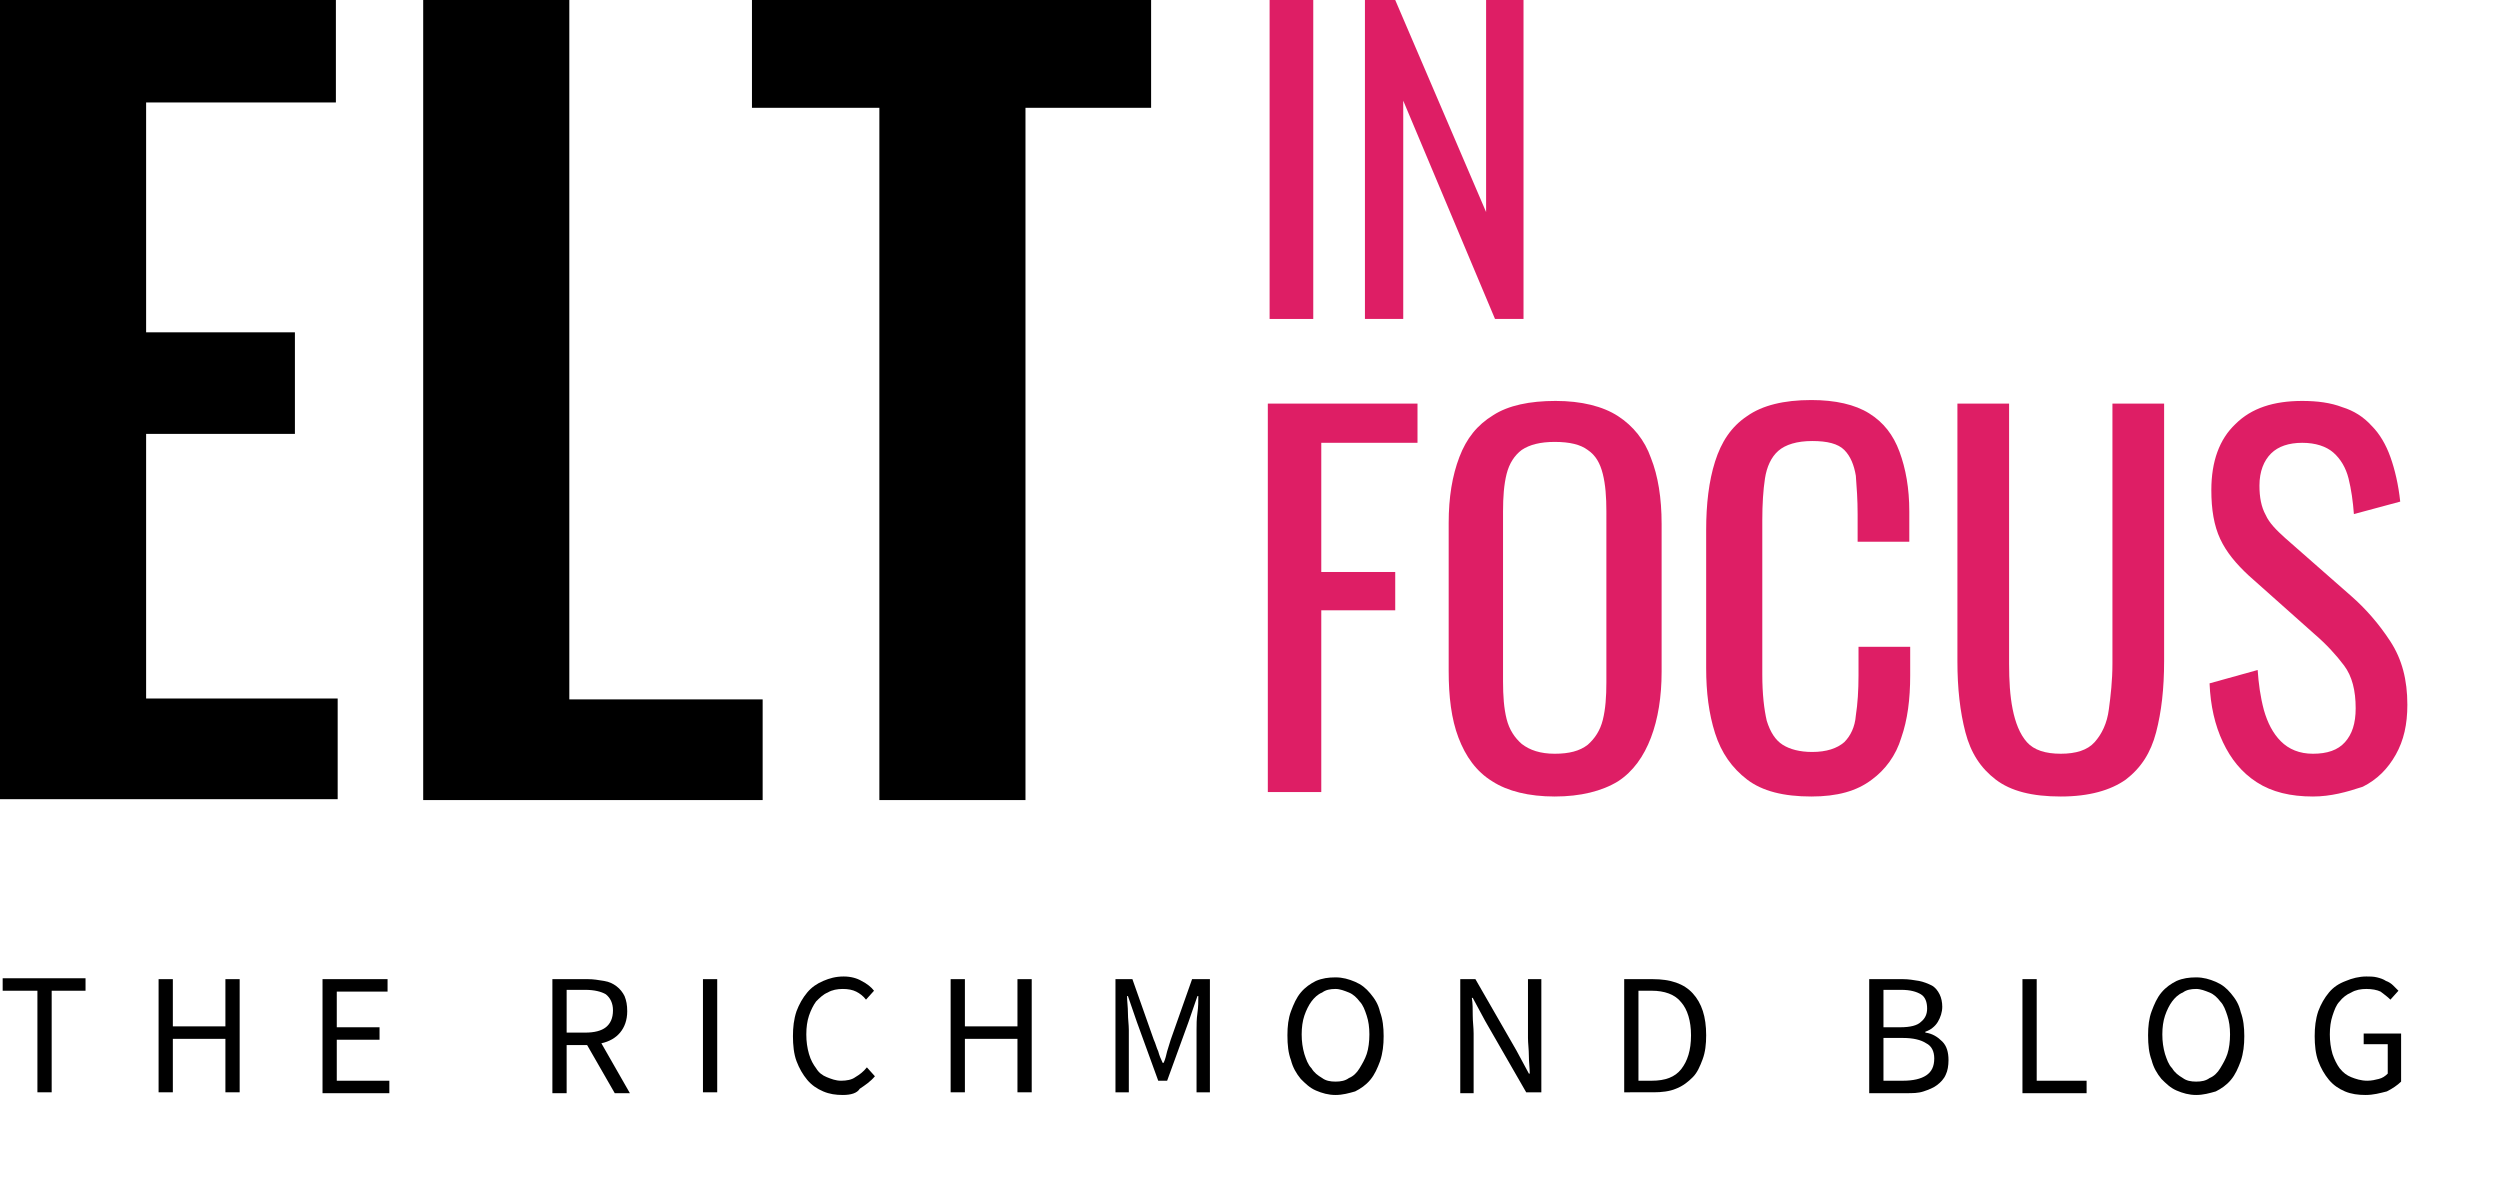 <?xml version="1.0" encoding="utf-8"?>
<!-- Generator: Adobe Illustrator 24.1.0, SVG Export Plug-In . SVG Version: 6.00 Build 0)  -->
<svg version="1.1" id="Capa_1" xmlns="http://www.w3.org/2000/svg" xmlns:xlink="http://www.w3.org/1999/xlink" x="0px" y="0px"
	 width="280.6px" height="133px" viewBox="0 0 280.6 133" enable-background="new 0 0 280.6 133" xml:space="preserve">
<g>
	<g>
		<path d="M4.2,122.6v-11.4H0.3v-1.4h9.3v1.4H5.8v11.4H4.2z"/>
		<path d="M17.8,122.6v-12.7h1.6v5.3h5.9v-5.3h1.6v12.7h-1.6v-6h-5.9v6H17.8z"/>
		<path d="M36.2,122.6v-12.7h7.3v1.4h-5.7v4h4.8v1.4h-4.8v4.6h5.9v1.4H36.2z"/>
		<path d="M62,122.6v-12.7h4c0.6,0,1.2,0.1,1.8,0.2c0.6,0.1,1,0.3,1.4,0.6c0.4,0.3,0.7,0.7,0.9,1.1c0.2,0.5,0.3,1,0.3,1.7
			c0,1-0.3,1.8-0.8,2.4c-0.5,0.6-1.2,1-2.1,1.2l3.2,5.6H69l-3.1-5.4h-2.3v5.4H62z M63.6,115.9h2.1c1,0,1.8-0.2,2.3-0.6
			c0.5-0.4,0.8-1,0.8-1.9c0-0.8-0.3-1.4-0.8-1.8c-0.5-0.3-1.3-0.5-2.3-0.5h-2.1V115.9z"/>
		<path d="M78.9,122.6v-12.7h1.6v12.7H78.9z"/>
		<path d="M94.6,122.9c-0.8,0-1.5-0.1-2.2-0.4c-0.7-0.3-1.3-0.7-1.8-1.3c-0.5-0.6-0.9-1.3-1.2-2.1c-0.3-0.8-0.4-1.8-0.4-2.8
			c0-1,0.1-1.9,0.4-2.8c0.3-0.8,0.7-1.5,1.2-2.1c0.5-0.6,1.1-1,1.8-1.3c0.7-0.3,1.4-0.5,2.3-0.5c0.8,0,1.5,0.2,2,0.5
			c0.6,0.3,1.1,0.7,1.4,1.1l-0.9,1c-0.3-0.4-0.7-0.7-1.1-0.9c-0.4-0.2-0.9-0.3-1.5-0.3c-0.6,0-1.2,0.1-1.7,0.4
			c-0.5,0.2-0.9,0.6-1.3,1c-0.3,0.4-0.6,1-0.8,1.6c-0.2,0.6-0.3,1.3-0.3,2.1c0,0.8,0.1,1.5,0.3,2.2s0.5,1.2,0.8,1.6
			c0.3,0.5,0.7,0.8,1.2,1c0.5,0.2,1,0.4,1.6,0.4c0.6,0,1.2-0.1,1.6-0.4c0.5-0.3,0.9-0.6,1.3-1.1l0.9,1c-0.5,0.6-1.1,1-1.7,1.4
			C96.2,122.7,95.5,122.9,94.6,122.9z"/>
		<path d="M106.7,122.6v-12.7h1.6v5.3h5.9v-5.3h1.6v12.7h-1.6v-6h-5.9v6H106.7z"/>
		<path d="M125.2,122.6v-12.7h1.9l2.4,6.8c0.2,0.4,0.3,0.9,0.5,1.3c0.1,0.4,0.3,0.9,0.5,1.3h0.1c0.2-0.4,0.3-0.9,0.4-1.3
			c0.1-0.4,0.3-0.9,0.4-1.3l2.4-6.8h2v12.7h-1.5v-7c0-0.6,0-1.2,0.1-1.9c0.1-0.7,0.1-1.3,0.1-1.9h-0.1l-1,2.9l-2.4,6.6H130l-2.4-6.6
			l-1-2.9h-0.1c0,0.6,0.1,1.2,0.1,1.9c0,0.7,0.1,1.3,0.1,1.9v7H125.2z"/>
		<path d="M149.9,122.9c-0.8,0-1.5-0.2-2.2-0.5c-0.7-0.3-1.2-0.8-1.7-1.3c-0.5-0.6-0.9-1.3-1.1-2.1c-0.3-0.8-0.4-1.7-0.4-2.8
			c0-1,0.1-1.9,0.4-2.7c0.3-0.8,0.6-1.5,1.1-2.1c0.5-0.6,1.1-1,1.7-1.3c0.7-0.3,1.4-0.4,2.2-0.4s1.5,0.2,2.2,0.5
			c0.7,0.3,1.2,0.7,1.7,1.3c0.5,0.6,0.9,1.2,1.1,2.1c0.3,0.8,0.4,1.7,0.4,2.7c0,1-0.1,1.9-0.4,2.8c-0.3,0.8-0.6,1.5-1.1,2.1
			c-0.5,0.6-1.1,1-1.7,1.3C151.4,122.7,150.7,122.9,149.9,122.9z M149.9,121.4c0.6,0,1.1-0.1,1.5-0.4c0.5-0.2,0.9-0.6,1.2-1.1
			c0.3-0.5,0.6-1,0.8-1.6c0.2-0.6,0.3-1.4,0.3-2.2c0-0.8-0.1-1.5-0.3-2.1c-0.2-0.6-0.4-1.2-0.8-1.6c-0.3-0.4-0.7-0.8-1.2-1
			c-0.5-0.2-1-0.4-1.5-0.4c-0.6,0-1.1,0.1-1.5,0.4c-0.5,0.2-0.9,0.6-1.2,1c-0.3,0.4-0.6,1-0.8,1.6c-0.2,0.6-0.3,1.3-0.3,2.1
			c0,0.8,0.1,1.5,0.3,2.2c0.2,0.6,0.4,1.2,0.8,1.6c0.3,0.5,0.7,0.8,1.2,1.1C148.8,121.3,149.3,121.4,149.9,121.4z"/>
		<path d="M163.9,122.6v-12.7h1.7l4.6,8l1.4,2.6h0.1c0-0.6-0.1-1.3-0.1-2c0-0.7-0.1-1.4-0.1-2v-6.6h1.5v12.7h-1.7l-4.6-8l-1.4-2.6
			h-0.1c0.1,0.6,0.1,1.3,0.1,2c0,0.7,0.1,1.3,0.1,2v6.7H163.9z"/>
		<path d="M182.3,122.6v-12.7h3.2c2,0,3.5,0.5,4.5,1.6c1,1.1,1.5,2.6,1.5,4.7c0,1-0.1,1.9-0.4,2.7c-0.3,0.8-0.6,1.5-1.1,2
			c-0.5,0.5-1.1,1-1.9,1.3c-0.7,0.3-1.6,0.4-2.5,0.4H182.3z M183.9,121.3h1.5c1.5,0,2.6-0.4,3.3-1.3c0.7-0.9,1.1-2.1,1.1-3.8
			c0-1.6-0.4-2.9-1.1-3.7c-0.7-0.9-1.9-1.3-3.3-1.3h-1.5V121.3z"/>
		<path d="M209.8,122.6v-12.7h3.8c0.6,0,1.2,0.1,1.8,0.2c0.5,0.1,1,0.3,1.4,0.5c0.4,0.2,0.7,0.6,0.9,1c0.2,0.4,0.3,0.9,0.3,1.4
			c0,0.6-0.2,1.2-0.5,1.7s-0.8,0.9-1.4,1.1v0.1c0.8,0.1,1.4,0.5,1.9,1c0.5,0.5,0.7,1.2,0.7,2.1c0,0.6-0.1,1.2-0.3,1.6
			c-0.2,0.5-0.6,0.9-1,1.2c-0.4,0.3-0.9,0.5-1.5,0.7c-0.6,0.2-1.2,0.2-2,0.2H209.8z M211.4,115.3h1.9c1.1,0,1.9-0.2,2.3-0.6
			c0.5-0.4,0.7-0.9,0.7-1.5c0-0.7-0.2-1.3-0.7-1.6c-0.5-0.3-1.2-0.5-2.2-0.5h-2V115.3z M211.4,121.3h2.2c1.1,0,2-0.2,2.6-0.6
			c0.6-0.4,0.9-1,0.9-1.9c0-0.8-0.3-1.4-0.9-1.7c-0.6-0.4-1.5-0.6-2.6-0.6h-2.2V121.3z"/>
		<path d="M227,122.6v-12.7h1.6v11.4h5.6v1.4H227z"/>
		<path d="M246.5,122.9c-0.8,0-1.5-0.2-2.2-0.5c-0.7-0.3-1.2-0.8-1.7-1.3c-0.5-0.6-0.9-1.3-1.1-2.1c-0.3-0.8-0.4-1.7-0.4-2.8
			c0-1,0.1-1.9,0.4-2.7c0.3-0.8,0.6-1.5,1.1-2.1c0.5-0.6,1.1-1,1.7-1.3c0.7-0.3,1.4-0.4,2.2-0.4c0.8,0,1.5,0.2,2.2,0.5
			c0.7,0.3,1.2,0.7,1.7,1.3c0.5,0.6,0.9,1.2,1.1,2.1c0.3,0.8,0.4,1.7,0.4,2.7c0,1-0.1,1.9-0.4,2.8c-0.3,0.8-0.6,1.5-1.1,2.1
			c-0.5,0.6-1.1,1-1.7,1.3C248,122.7,247.3,122.9,246.5,122.9z M246.5,121.4c0.6,0,1.1-0.1,1.5-0.4c0.5-0.2,0.9-0.6,1.2-1.1
			c0.3-0.5,0.6-1,0.8-1.6c0.2-0.6,0.3-1.4,0.3-2.2c0-0.8-0.1-1.5-0.3-2.1c-0.2-0.6-0.4-1.2-0.8-1.6c-0.3-0.4-0.7-0.8-1.2-1
			c-0.5-0.2-1-0.4-1.5-0.4c-0.6,0-1.1,0.1-1.5,0.4c-0.5,0.2-0.9,0.6-1.2,1c-0.3,0.4-0.6,1-0.8,1.6c-0.2,0.6-0.3,1.3-0.3,2.1
			c0,0.8,0.1,1.5,0.3,2.2c0.2,0.6,0.4,1.2,0.8,1.6c0.3,0.5,0.7,0.8,1.2,1.1C245.4,121.3,245.9,121.4,246.5,121.4z"/>
		<path d="M265.5,122.9c-0.8,0-1.6-0.1-2.3-0.4c-0.7-0.3-1.3-0.7-1.8-1.3c-0.5-0.6-0.9-1.3-1.2-2.1c-0.3-0.8-0.4-1.8-0.4-2.8
			c0-1,0.1-1.9,0.4-2.8c0.3-0.8,0.7-1.5,1.2-2.1c0.5-0.6,1.1-1,1.9-1.3c0.7-0.3,1.5-0.5,2.3-0.5c0.4,0,0.8,0,1.2,0.1
			c0.4,0.1,0.7,0.2,1,0.4c0.3,0.1,0.6,0.3,0.8,0.5c0.2,0.2,0.4,0.4,0.6,0.6l-0.9,1c-0.3-0.3-0.7-0.6-1.1-0.9c-0.4-0.2-1-0.3-1.6-0.3
			c-0.6,0-1.2,0.1-1.7,0.4c-0.5,0.2-1,0.6-1.3,1c-0.4,0.4-0.6,1-0.8,1.6c-0.2,0.6-0.3,1.3-0.3,2.1c0,0.8,0.1,1.5,0.3,2.2
			c0.2,0.6,0.5,1.2,0.8,1.6c0.4,0.5,0.8,0.8,1.3,1c0.5,0.2,1.1,0.4,1.8,0.4c0.5,0,0.9-0.1,1.3-0.2c0.4-0.1,0.7-0.3,1-0.6v-3.3h-2.7
			V116h4.2v5.4c-0.4,0.4-1,0.8-1.6,1.1C267.1,122.7,266.4,122.9,265.5,122.9z"/>
	</g>
	<g>
		<g>
			<path d="M0,89.8V0h37.7v11.5H16.4v25.8h16.7v11.4H16.4v29.7h21.5v11.3H0z"/>
			<path d="M47.5,89.8V0h16.4v78.5h21.7v11.3H47.5z"/>
			<path d="M98.7,89.8V12.1H84.4V0h44.8v12.1h-14.1v77.7H98.7z"/>
		</g>
		<g>
			<path fill="#DE1E65" d="M142.5,35.8V0h4.9v35.8H142.5z"/>
			<path fill="#DE1E65" d="M153.2,35.8V0h3.4l10.2,23.8V0h4.2v35.8h-3.2l-10.3-24.5v24.5H153.2z"/>
			<path fill="#DE1E65" d="M142.3,88.9V45.3h16.8v4.4h-10.8v14.5h8.3v4.3h-8.3v20.4H142.3z"/>
			<path fill="#DE1E65" d="M174.5,89.4c-2.9,0-5.3-0.6-7-1.7c-1.8-1.1-3-2.8-3.8-4.9c-0.8-2.1-1.1-4.6-1.1-7.5V58.7
				c0-2.9,0.4-5.3,1.2-7.4c0.8-2.1,2-3.6,3.8-4.7c1.7-1.1,4.1-1.6,7-1.6c2.9,0,5.3,0.6,7,1.7c1.7,1.1,3,2.7,3.7,4.7
				c0.8,2,1.2,4.5,1.2,7.4v16.6c0,2.8-0.4,5.3-1.2,7.4c-0.8,2.1-2,3.8-3.7,4.9C179.8,88.8,177.4,89.4,174.5,89.4z M174.5,84.6
				c1.6,0,2.8-0.3,3.7-1c0.8-0.7,1.4-1.6,1.7-2.8c0.3-1.2,0.4-2.6,0.4-4.2V57.4c0-1.6-0.1-3-0.4-4.2c-0.3-1.2-0.8-2.1-1.7-2.7
				c-0.8-0.6-2-0.9-3.7-0.9c-1.6,0-2.8,0.3-3.7,0.9c-0.8,0.6-1.4,1.5-1.7,2.7c-0.3,1.2-0.4,2.6-0.4,4.2v19.1c0,1.6,0.1,3,0.4,4.2
				c0.3,1.2,0.9,2.1,1.7,2.8C171.7,84.2,172.9,84.6,174.5,84.6z"/>
			<path fill="#DE1E65" d="M203.3,89.4c-3.1,0-5.5-0.6-7.2-1.9c-1.7-1.3-2.9-3-3.6-5.2c-0.7-2.2-1-4.6-1-7.3V59.5
				c0-2.9,0.3-5.5,1-7.7c0.7-2.2,1.8-3.9,3.6-5.1c1.7-1.2,4.1-1.8,7.2-1.8c2.7,0,4.9,0.5,6.5,1.5c1.6,1,2.7,2.4,3.4,4.3
				c0.7,1.9,1.1,4.1,1.1,6.7v3.4h-5.8v-3.1c0-1.6-0.1-3-0.2-4.3c-0.2-1.2-0.6-2.2-1.3-2.9c-0.7-0.7-1.9-1-3.6-1
				c-1.7,0-3,0.4-3.8,1.1c-0.8,0.7-1.3,1.8-1.5,3.1c-0.2,1.3-0.3,2.9-0.3,4.7v17.3c0,2.2,0.2,3.9,0.5,5.2c0.4,1.3,1,2.2,1.8,2.7
				c0.8,0.5,1.9,0.8,3.3,0.8c1.6,0,2.8-0.4,3.6-1.1c0.7-0.7,1.2-1.7,1.3-3c0.2-1.3,0.3-2.8,0.3-4.5v-3.2h5.8v3.2c0,2.7-0.3,5-1,7
				c-0.6,2-1.8,3.6-3.3,4.7C208.4,88.8,206.2,89.4,203.3,89.4z"/>
			<path fill="#DE1E65" d="M231.3,89.4c-3.2,0-5.6-0.6-7.3-1.9c-1.7-1.3-2.8-3-3.4-5.3c-0.6-2.3-0.9-4.9-0.9-8V45.3h5.8v29.2
				c0,1.9,0.1,3.6,0.4,5.1c0.3,1.5,0.8,2.8,1.6,3.7c0.8,0.9,2.1,1.3,3.8,1.3c1.7,0,3-0.4,3.8-1.3c0.8-0.9,1.4-2.1,1.6-3.7
				c0.2-1.5,0.4-3.2,0.4-5.1V45.3h5.8v28.9c0,3.1-0.3,5.7-0.9,8c-0.6,2.3-1.7,4-3.4,5.3C236.9,88.7,234.5,89.4,231.3,89.4z"/>
			<path fill="#DE1E65" d="M259.6,89.4c-2.5,0-4.6-0.5-6.3-1.6c-1.7-1.1-2.9-2.6-3.8-4.5c-0.9-1.9-1.4-4.1-1.5-6.6l5.4-1.5
				c0.1,1.5,0.3,3,0.7,4.5c0.4,1.4,1,2.6,1.9,3.5c0.9,0.9,2.1,1.4,3.6,1.4c1.6,0,2.8-0.4,3.6-1.3c0.8-0.9,1.2-2.1,1.2-3.8
				c0-2-0.4-3.6-1.3-4.8c-0.9-1.2-2-2.4-3.4-3.6l-7.3-6.5c-1.4-1.3-2.5-2.6-3.2-4.1c-0.7-1.5-1-3.3-1-5.5c0-3.2,0.9-5.7,2.7-7.4
				c1.8-1.8,4.3-2.6,7.5-2.6c1.7,0,3.2,0.2,4.5,0.7c1.3,0.4,2.4,1.1,3.3,2.1c0.9,0.9,1.6,2.1,2.1,3.5c0.5,1.4,0.9,3.1,1.1,5
				l-5.2,1.4c-0.1-1.4-0.3-2.8-0.6-4c-0.3-1.2-0.9-2.2-1.7-2.9c-0.8-0.7-2-1.1-3.5-1.1c-1.5,0-2.7,0.4-3.5,1.2
				c-0.8,0.8-1.3,2-1.3,3.6c0,1.3,0.2,2.4,0.7,3.3c0.4,0.9,1.2,1.7,2.2,2.6l7.4,6.5c1.6,1.4,3.1,3.1,4.4,5.1c1.3,2,1.9,4.3,1.9,7.1
				c0,2.2-0.4,4-1.3,5.6c-0.9,1.6-2.1,2.8-3.7,3.6C263.4,88.9,261.6,89.4,259.6,89.4z"/>
		</g>
	</g>
</g>
</svg>
